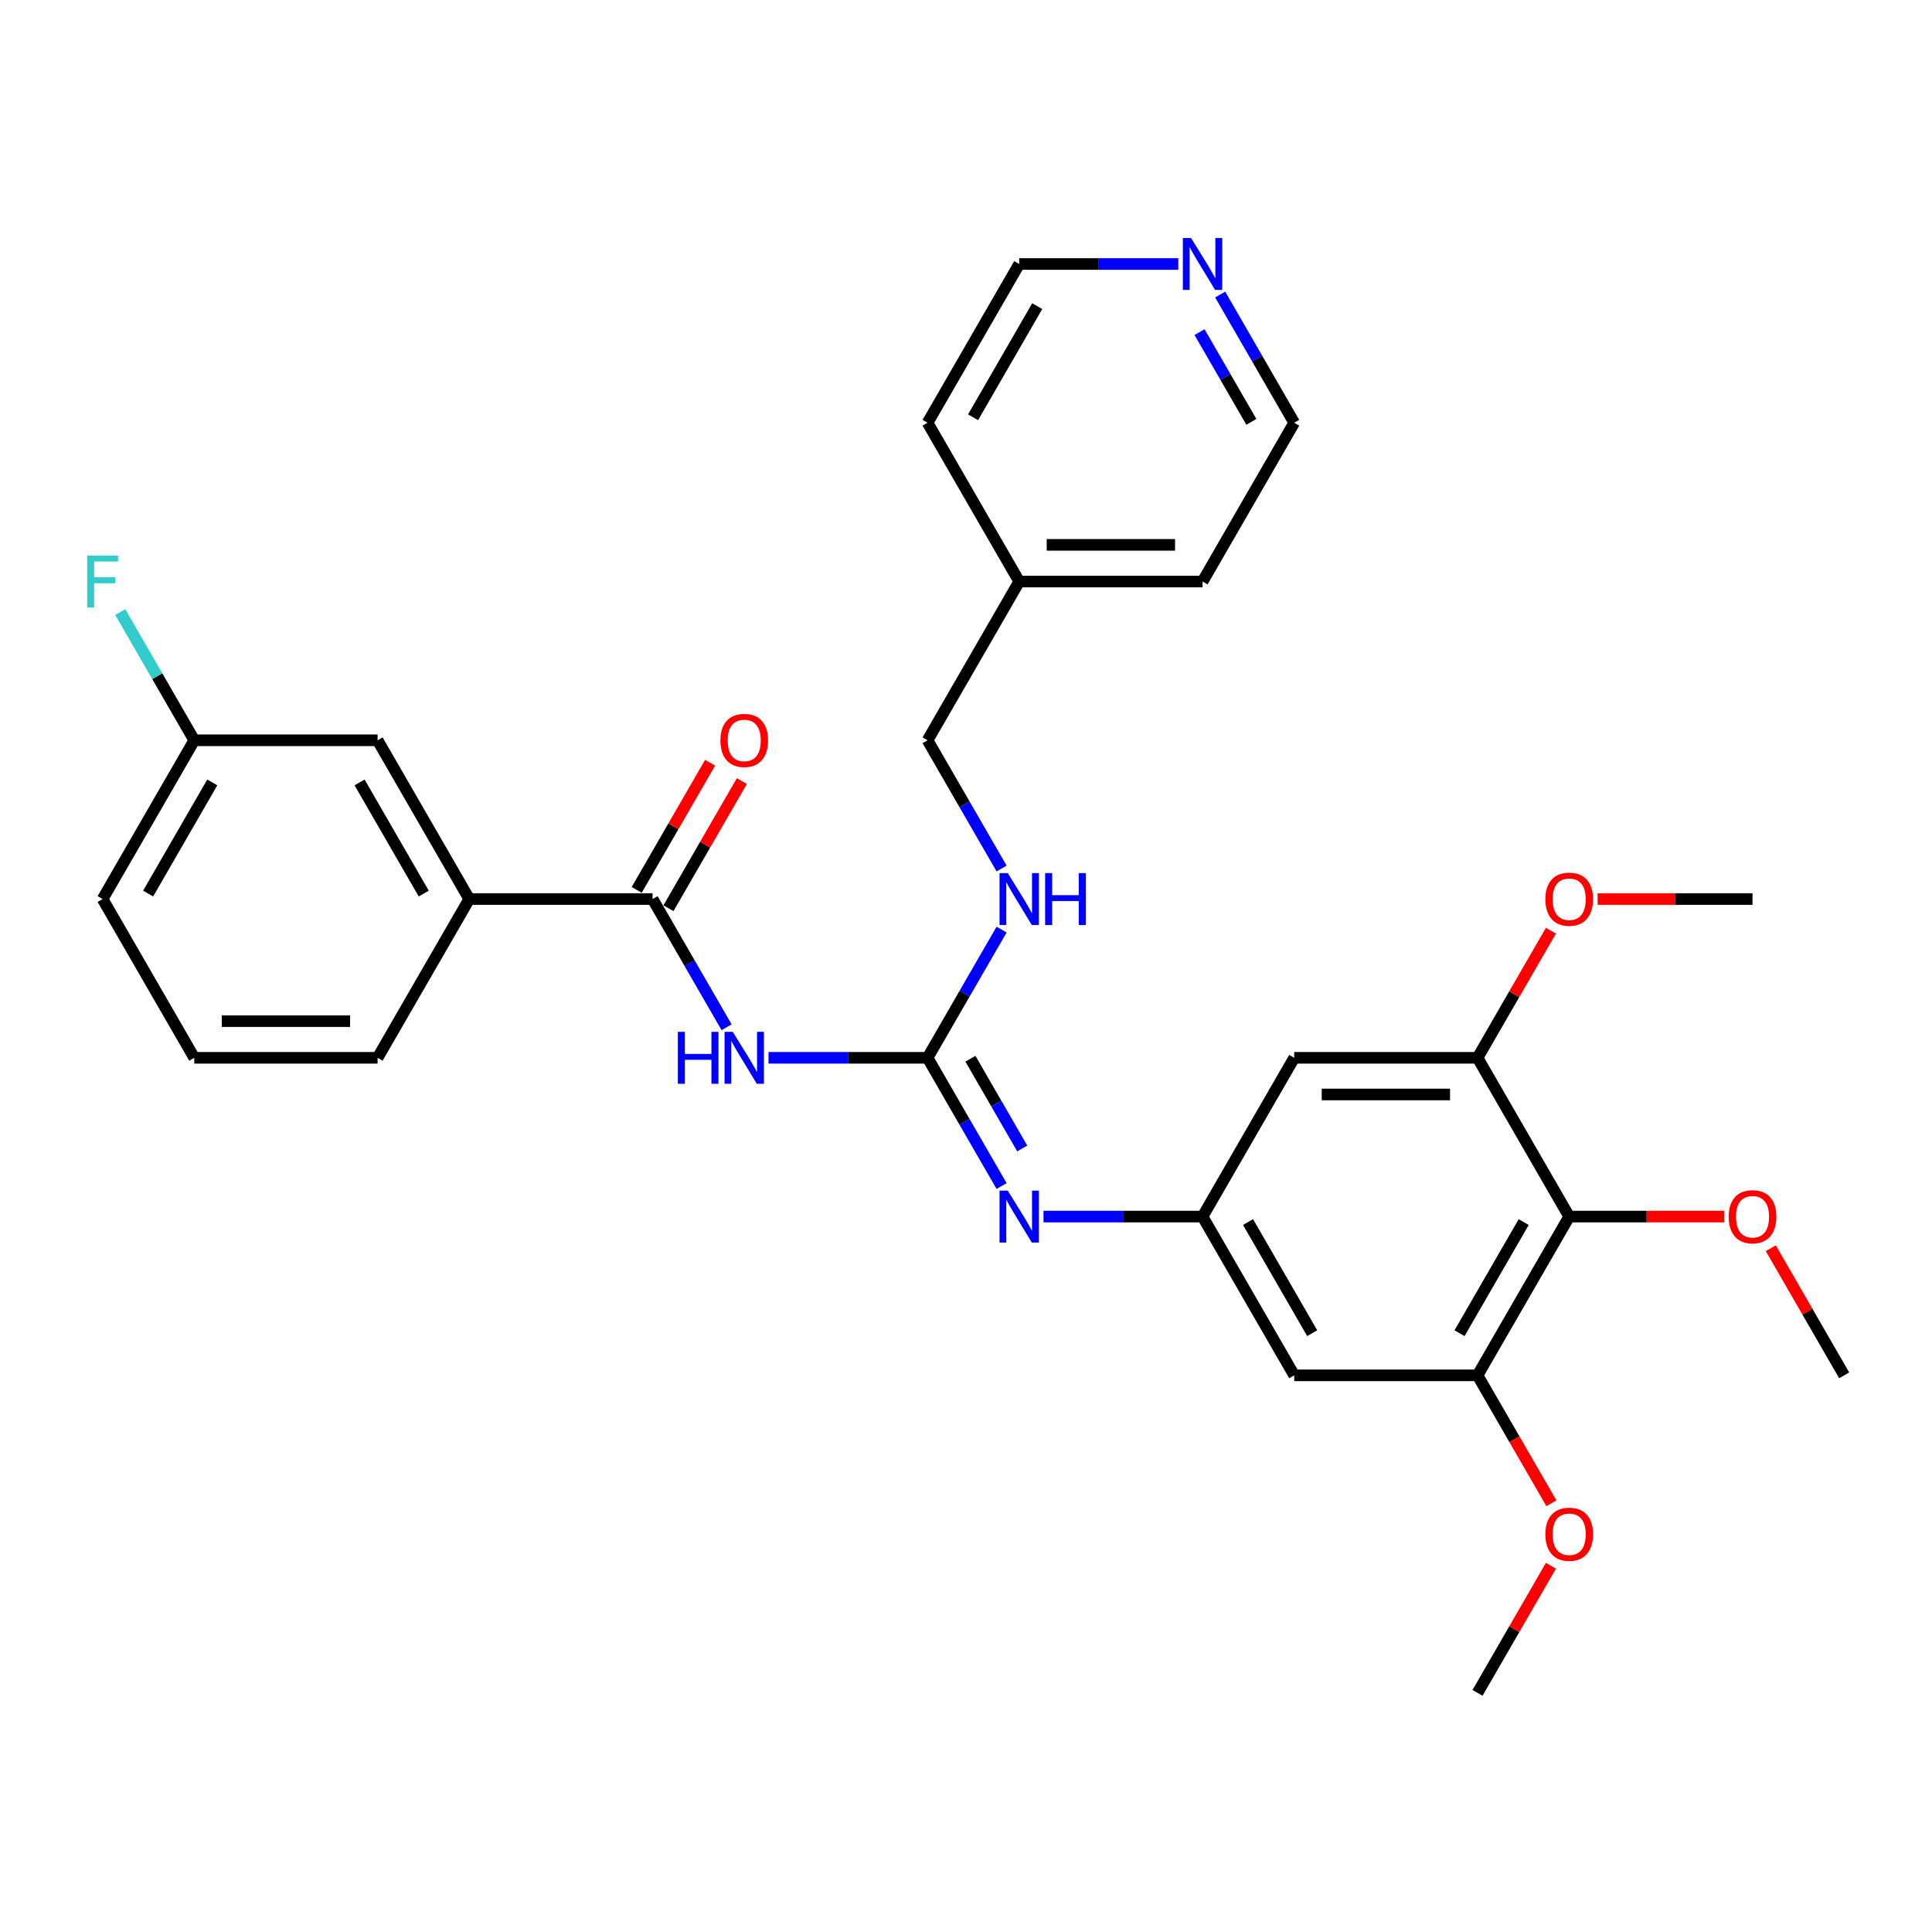 <?xml version='1.0' encoding='iso-8859-1'?>
<svg version='1.1' baseProfile='full'
              xmlns='http://www.w3.org/2000/svg'
                      xmlns:rdkit='http://www.rdkit.org/xml'
                      xmlns:xlink='http://www.w3.org/1999/xlink'
                  xml:space='preserve'
width='1000px' height='1000px' viewBox='0 0 1000 1000'>
<!-- END OF HEADER -->
<rect style='opacity:1.0;fill:#FFFFFF;stroke:none' width='1000' height='1000' x='0' y='0'> </rect>
<path class='bond-0' d='M 397.78,547.524 L 438.943,547.524' style='fill:none;fill-rule:evenodd;stroke:#0000FF;stroke-width:6px;stroke-linecap:butt;stroke-linejoin:miter;stroke-opacity:1' />
<path class='bond-0' d='M 438.943,547.524 L 480.105,547.524' style='fill:none;fill-rule:evenodd;stroke:#000000;stroke-width:6px;stroke-linecap:butt;stroke-linejoin:miter;stroke-opacity:1' />
<path class='bond-1' d='M 376.09,531.715 L 356.931,498.532' style='fill:none;fill-rule:evenodd;stroke:#0000FF;stroke-width:6px;stroke-linecap:butt;stroke-linejoin:miter;stroke-opacity:1' />
<path class='bond-1' d='M 356.931,498.532 L 337.773,465.348' style='fill:none;fill-rule:evenodd;stroke:#000000;stroke-width:6px;stroke-linecap:butt;stroke-linejoin:miter;stroke-opacity:1' />
<path class='bond-3' d='M 480.105,547.524 L 499.264,580.707' style='fill:none;fill-rule:evenodd;stroke:#000000;stroke-width:6px;stroke-linecap:butt;stroke-linejoin:miter;stroke-opacity:1' />
<path class='bond-3' d='M 499.264,580.707 L 518.422,613.891' style='fill:none;fill-rule:evenodd;stroke:#0000FF;stroke-width:6px;stroke-linecap:butt;stroke-linejoin:miter;stroke-opacity:1' />
<path class='bond-3' d='M 502.288,547.99 L 515.699,571.218' style='fill:none;fill-rule:evenodd;stroke:#000000;stroke-width:6px;stroke-linecap:butt;stroke-linejoin:miter;stroke-opacity:1' />
<path class='bond-3' d='M 515.699,571.218 L 529.11,594.447' style='fill:none;fill-rule:evenodd;stroke:#0000FF;stroke-width:6px;stroke-linecap:butt;stroke-linejoin:miter;stroke-opacity:1' />
<path class='bond-10' d='M 480.105,547.524 L 499.264,514.34' style='fill:none;fill-rule:evenodd;stroke:#000000;stroke-width:6px;stroke-linecap:butt;stroke-linejoin:miter;stroke-opacity:1' />
<path class='bond-10' d='M 499.264,514.34 L 518.422,481.157' style='fill:none;fill-rule:evenodd;stroke:#0000FF;stroke-width:6px;stroke-linecap:butt;stroke-linejoin:miter;stroke-opacity:1' />
<path class='bond-9' d='M 337.773,465.348 L 242.885,465.348' style='fill:none;fill-rule:evenodd;stroke:#000000;stroke-width:6px;stroke-linecap:butt;stroke-linejoin:miter;stroke-opacity:1' />
<path class='bond-11' d='M 345.99,470.093 L 364.985,437.194' style='fill:none;fill-rule:evenodd;stroke:#000000;stroke-width:6px;stroke-linecap:butt;stroke-linejoin:miter;stroke-opacity:1' />
<path class='bond-11' d='M 364.985,437.194 L 383.979,404.295' style='fill:none;fill-rule:evenodd;stroke:#FF0000;stroke-width:6px;stroke-linecap:butt;stroke-linejoin:miter;stroke-opacity:1' />
<path class='bond-11' d='M 329.555,460.604 L 348.549,427.705' style='fill:none;fill-rule:evenodd;stroke:#000000;stroke-width:6px;stroke-linecap:butt;stroke-linejoin:miter;stroke-opacity:1' />
<path class='bond-11' d='M 348.549,427.705 L 367.544,394.806' style='fill:none;fill-rule:evenodd;stroke:#FF0000;stroke-width:6px;stroke-linecap:butt;stroke-linejoin:miter;stroke-opacity:1' />
<path class='bond-2' d='M 812.213,629.699 L 764.769,711.875' style='fill:none;fill-rule:evenodd;stroke:#000000;stroke-width:6px;stroke-linecap:butt;stroke-linejoin:miter;stroke-opacity:1' />
<path class='bond-2' d='M 788.662,632.537 L 755.451,690.06' style='fill:none;fill-rule:evenodd;stroke:#000000;stroke-width:6px;stroke-linecap:butt;stroke-linejoin:miter;stroke-opacity:1' />
<path class='bond-14' d='M 812.213,629.699 L 852.304,629.699' style='fill:none;fill-rule:evenodd;stroke:#000000;stroke-width:6px;stroke-linecap:butt;stroke-linejoin:miter;stroke-opacity:1' />
<path class='bond-14' d='M 852.304,629.699 L 892.394,629.699' style='fill:none;fill-rule:evenodd;stroke:#FF0000;stroke-width:6px;stroke-linecap:butt;stroke-linejoin:miter;stroke-opacity:1' />
<path class='bond-32' d='M 812.213,629.699 L 764.769,547.524' style='fill:none;fill-rule:evenodd;stroke:#000000;stroke-width:6px;stroke-linecap:butt;stroke-linejoin:miter;stroke-opacity:1' />
<path class='bond-6' d='M 540.112,629.699 L 581.275,629.699' style='fill:none;fill-rule:evenodd;stroke:#0000FF;stroke-width:6px;stroke-linecap:butt;stroke-linejoin:miter;stroke-opacity:1' />
<path class='bond-6' d='M 581.275,629.699 L 622.437,629.699' style='fill:none;fill-rule:evenodd;stroke:#000000;stroke-width:6px;stroke-linecap:butt;stroke-linejoin:miter;stroke-opacity:1' />
<path class='bond-4' d='M 764.769,547.524 L 669.881,547.524' style='fill:none;fill-rule:evenodd;stroke:#000000;stroke-width:6px;stroke-linecap:butt;stroke-linejoin:miter;stroke-opacity:1' />
<path class='bond-4' d='M 750.536,566.501 L 684.114,566.501' style='fill:none;fill-rule:evenodd;stroke:#000000;stroke-width:6px;stroke-linecap:butt;stroke-linejoin:miter;stroke-opacity:1' />
<path class='bond-17' d='M 764.769,547.524 L 783.763,514.625' style='fill:none;fill-rule:evenodd;stroke:#000000;stroke-width:6px;stroke-linecap:butt;stroke-linejoin:miter;stroke-opacity:1' />
<path class='bond-17' d='M 783.763,514.625 L 802.758,481.726' style='fill:none;fill-rule:evenodd;stroke:#FF0000;stroke-width:6px;stroke-linecap:butt;stroke-linejoin:miter;stroke-opacity:1' />
<path class='bond-5' d='M 764.769,711.875 L 669.881,711.875' style='fill:none;fill-rule:evenodd;stroke:#000000;stroke-width:6px;stroke-linecap:butt;stroke-linejoin:miter;stroke-opacity:1' />
<path class='bond-16' d='M 764.769,711.875 L 783.884,744.982' style='fill:none;fill-rule:evenodd;stroke:#000000;stroke-width:6px;stroke-linecap:butt;stroke-linejoin:miter;stroke-opacity:1' />
<path class='bond-16' d='M 783.884,744.982 L 802.999,778.09' style='fill:none;fill-rule:evenodd;stroke:#FF0000;stroke-width:6px;stroke-linecap:butt;stroke-linejoin:miter;stroke-opacity:1' />
<path class='bond-7' d='M 622.437,629.699 L 669.881,547.524' style='fill:none;fill-rule:evenodd;stroke:#000000;stroke-width:6px;stroke-linecap:butt;stroke-linejoin:miter;stroke-opacity:1' />
<path class='bond-8' d='M 622.437,629.699 L 669.881,711.875' style='fill:none;fill-rule:evenodd;stroke:#000000;stroke-width:6px;stroke-linecap:butt;stroke-linejoin:miter;stroke-opacity:1' />
<path class='bond-8' d='M 645.989,632.537 L 679.2,690.06' style='fill:none;fill-rule:evenodd;stroke:#000000;stroke-width:6px;stroke-linecap:butt;stroke-linejoin:miter;stroke-opacity:1' />
<path class='bond-12' d='M 242.885,465.348 L 195.441,383.173' style='fill:none;fill-rule:evenodd;stroke:#000000;stroke-width:6px;stroke-linecap:butt;stroke-linejoin:miter;stroke-opacity:1' />
<path class='bond-12' d='M 219.333,462.511 L 186.122,404.988' style='fill:none;fill-rule:evenodd;stroke:#000000;stroke-width:6px;stroke-linecap:butt;stroke-linejoin:miter;stroke-opacity:1' />
<path class='bond-21' d='M 242.885,465.348 L 195.441,547.524' style='fill:none;fill-rule:evenodd;stroke:#000000;stroke-width:6px;stroke-linecap:butt;stroke-linejoin:miter;stroke-opacity:1' />
<path class='bond-18' d='M 518.422,449.54 L 499.264,416.356' style='fill:none;fill-rule:evenodd;stroke:#0000FF;stroke-width:6px;stroke-linecap:butt;stroke-linejoin:miter;stroke-opacity:1' />
<path class='bond-18' d='M 499.264,416.356 L 480.105,383.173' style='fill:none;fill-rule:evenodd;stroke:#000000;stroke-width:6px;stroke-linecap:butt;stroke-linejoin:miter;stroke-opacity:1' />
<path class='bond-15' d='M 195.441,383.173 L 100.553,383.173' style='fill:none;fill-rule:evenodd;stroke:#000000;stroke-width:6px;stroke-linecap:butt;stroke-linejoin:miter;stroke-opacity:1' />
<path class='bond-13' d='M 631.564,152.455 L 650.723,185.638' style='fill:none;fill-rule:evenodd;stroke:#0000FF;stroke-width:6px;stroke-linecap:butt;stroke-linejoin:miter;stroke-opacity:1' />
<path class='bond-13' d='M 650.723,185.638 L 669.881,218.822' style='fill:none;fill-rule:evenodd;stroke:#000000;stroke-width:6px;stroke-linecap:butt;stroke-linejoin:miter;stroke-opacity:1' />
<path class='bond-13' d='M 620.877,171.898 L 634.288,195.127' style='fill:none;fill-rule:evenodd;stroke:#0000FF;stroke-width:6px;stroke-linecap:butt;stroke-linejoin:miter;stroke-opacity:1' />
<path class='bond-13' d='M 634.288,195.127 L 647.699,218.355' style='fill:none;fill-rule:evenodd;stroke:#000000;stroke-width:6px;stroke-linecap:butt;stroke-linejoin:miter;stroke-opacity:1' />
<path class='bond-33' d='M 609.874,136.646 L 568.711,136.646' style='fill:none;fill-rule:evenodd;stroke:#0000FF;stroke-width:6px;stroke-linecap:butt;stroke-linejoin:miter;stroke-opacity:1' />
<path class='bond-33' d='M 568.711,136.646 L 527.549,136.646' style='fill:none;fill-rule:evenodd;stroke:#000000;stroke-width:6px;stroke-linecap:butt;stroke-linejoin:miter;stroke-opacity:1' />
<path class='bond-28' d='M 916.557,646.077 L 935.551,678.976' style='fill:none;fill-rule:evenodd;stroke:#FF0000;stroke-width:6px;stroke-linecap:butt;stroke-linejoin:miter;stroke-opacity:1' />
<path class='bond-28' d='M 935.551,678.976 L 954.545,711.875' style='fill:none;fill-rule:evenodd;stroke:#000000;stroke-width:6px;stroke-linecap:butt;stroke-linejoin:miter;stroke-opacity:1' />
<path class='bond-19' d='M 100.553,383.173 L 81.394,349.989' style='fill:none;fill-rule:evenodd;stroke:#000000;stroke-width:6px;stroke-linecap:butt;stroke-linejoin:miter;stroke-opacity:1' />
<path class='bond-19' d='M 81.394,349.989 L 62.236,316.806' style='fill:none;fill-rule:evenodd;stroke:#33CCCC;stroke-width:6px;stroke-linecap:butt;stroke-linejoin:miter;stroke-opacity:1' />
<path class='bond-31' d='M 100.553,383.173 L 53.109,465.348' style='fill:none;fill-rule:evenodd;stroke:#000000;stroke-width:6px;stroke-linecap:butt;stroke-linejoin:miter;stroke-opacity:1' />
<path class='bond-31' d='M 109.871,404.988 L 76.66,462.511' style='fill:none;fill-rule:evenodd;stroke:#000000;stroke-width:6px;stroke-linecap:butt;stroke-linejoin:miter;stroke-opacity:1' />
<path class='bond-29' d='M 802.758,810.428 L 783.763,843.327' style='fill:none;fill-rule:evenodd;stroke:#FF0000;stroke-width:6px;stroke-linecap:butt;stroke-linejoin:miter;stroke-opacity:1' />
<path class='bond-29' d='M 783.763,843.327 L 764.769,876.226' style='fill:none;fill-rule:evenodd;stroke:#000000;stroke-width:6px;stroke-linecap:butt;stroke-linejoin:miter;stroke-opacity:1' />
<path class='bond-30' d='M 826.921,465.348 L 867.011,465.348' style='fill:none;fill-rule:evenodd;stroke:#FF0000;stroke-width:6px;stroke-linecap:butt;stroke-linejoin:miter;stroke-opacity:1' />
<path class='bond-30' d='M 867.011,465.348 L 907.101,465.348' style='fill:none;fill-rule:evenodd;stroke:#000000;stroke-width:6px;stroke-linecap:butt;stroke-linejoin:miter;stroke-opacity:1' />
<path class='bond-20' d='M 480.105,383.173 L 527.549,300.997' style='fill:none;fill-rule:evenodd;stroke:#000000;stroke-width:6px;stroke-linecap:butt;stroke-linejoin:miter;stroke-opacity:1' />
<path class='bond-26' d='M 527.549,300.997 L 480.105,218.822' style='fill:none;fill-rule:evenodd;stroke:#000000;stroke-width:6px;stroke-linecap:butt;stroke-linejoin:miter;stroke-opacity:1' />
<path class='bond-27' d='M 527.549,300.997 L 622.437,300.997' style='fill:none;fill-rule:evenodd;stroke:#000000;stroke-width:6px;stroke-linecap:butt;stroke-linejoin:miter;stroke-opacity:1' />
<path class='bond-27' d='M 541.782,282.02 L 608.204,282.02' style='fill:none;fill-rule:evenodd;stroke:#000000;stroke-width:6px;stroke-linecap:butt;stroke-linejoin:miter;stroke-opacity:1' />
<path class='bond-22' d='M 195.441,547.524 L 100.553,547.524' style='fill:none;fill-rule:evenodd;stroke:#000000;stroke-width:6px;stroke-linecap:butt;stroke-linejoin:miter;stroke-opacity:1' />
<path class='bond-22' d='M 181.207,528.546 L 114.786,528.546' style='fill:none;fill-rule:evenodd;stroke:#000000;stroke-width:6px;stroke-linecap:butt;stroke-linejoin:miter;stroke-opacity:1' />
<path class='bond-25' d='M 100.553,547.524 L 53.109,465.348' style='fill:none;fill-rule:evenodd;stroke:#000000;stroke-width:6px;stroke-linecap:butt;stroke-linejoin:miter;stroke-opacity:1' />
<path class='bond-23' d='M 669.881,218.822 L 622.437,300.997' style='fill:none;fill-rule:evenodd;stroke:#000000;stroke-width:6px;stroke-linecap:butt;stroke-linejoin:miter;stroke-opacity:1' />
<path class='bond-24' d='M 527.549,136.646 L 480.105,218.822' style='fill:none;fill-rule:evenodd;stroke:#000000;stroke-width:6px;stroke-linecap:butt;stroke-linejoin:miter;stroke-opacity:1' />
<path class='bond-24' d='M 536.868,158.461 L 503.657,215.984' style='fill:none;fill-rule:evenodd;stroke:#000000;stroke-width:6px;stroke-linecap:butt;stroke-linejoin:miter;stroke-opacity:1' />
<path  class='atom-0' d='M 350.848 534.088
L 354.492 534.088
L 354.492 545.512
L 368.232 545.512
L 368.232 534.088
L 371.876 534.088
L 371.876 560.96
L 368.232 560.96
L 368.232 548.548
L 354.492 548.548
L 354.492 560.96
L 350.848 560.96
L 350.848 534.088
' fill='#0000FF'/>
<path  class='atom-0' d='M 379.277 534.088
L 388.083 548.321
Q 388.955 549.725, 390.36 552.268
Q 391.764 554.811, 391.84 554.963
L 391.84 534.088
L 395.408 534.088
L 395.408 560.96
L 391.726 560.96
L 382.275 545.398
Q 381.175 543.576, 379.998 541.489
Q 378.859 539.401, 378.518 538.756
L 378.518 560.96
L 375.026 560.96
L 375.026 534.088
L 379.277 534.088
' fill='#0000FF'/>
<path  class='atom-4' d='M 521.609 616.263
L 530.415 630.496
Q 531.288 631.901, 532.692 634.444
Q 534.096 636.987, 534.172 637.138
L 534.172 616.263
L 537.74 616.263
L 537.74 643.135
L 534.058 643.135
L 524.607 627.574
Q 523.507 625.752, 522.33 623.664
Q 521.192 621.577, 520.85 620.932
L 520.85 643.135
L 517.358 643.135
L 517.358 616.263
L 521.609 616.263
' fill='#0000FF'/>
<path  class='atom-11' d='M 521.609 451.912
L 530.415 466.145
Q 531.288 467.55, 532.692 470.093
Q 534.096 472.636, 534.172 472.787
L 534.172 451.912
L 537.74 451.912
L 537.74 478.784
L 534.058 478.784
L 524.607 463.223
Q 523.507 461.401, 522.33 459.313
Q 521.192 457.226, 520.85 456.581
L 520.85 478.784
L 517.358 478.784
L 517.358 451.912
L 521.609 451.912
' fill='#0000FF'/>
<path  class='atom-11' d='M 540.966 451.912
L 544.61 451.912
L 544.61 463.337
L 558.35 463.337
L 558.35 451.912
L 561.993 451.912
L 561.993 478.784
L 558.35 478.784
L 558.35 466.373
L 544.61 466.373
L 544.61 478.784
L 540.966 478.784
L 540.966 451.912
' fill='#0000FF'/>
<path  class='atom-12' d='M 372.881 383.249
Q 372.881 376.796, 376.07 373.19
Q 379.258 369.585, 385.217 369.585
Q 391.176 369.585, 394.364 373.19
Q 397.552 376.796, 397.552 383.249
Q 397.552 389.777, 394.326 393.496
Q 391.1 397.178, 385.217 397.178
Q 379.296 397.178, 376.07 393.496
Q 372.881 389.815, 372.881 383.249
M 385.217 394.142
Q 389.316 394.142, 391.517 391.409
Q 393.757 388.638, 393.757 383.249
Q 393.757 377.973, 391.517 375.316
Q 389.316 372.621, 385.217 372.621
Q 381.118 372.621, 378.878 375.278
Q 376.677 377.935, 376.677 383.249
Q 376.677 388.676, 378.878 391.409
Q 381.118 394.142, 385.217 394.142
' fill='#FF0000'/>
<path  class='atom-14' d='M 616.497 123.21
L 625.303 137.443
Q 626.176 138.848, 627.58 141.391
Q 628.984 143.934, 629.06 144.085
L 629.06 123.21
L 632.628 123.21
L 632.628 150.082
L 628.946 150.082
L 619.496 134.521
Q 618.395 132.699, 617.218 130.611
Q 616.08 128.524, 615.738 127.878
L 615.738 150.082
L 612.246 150.082
L 612.246 123.21
L 616.497 123.21
' fill='#0000FF'/>
<path  class='atom-15' d='M 894.766 629.775
Q 894.766 623.323, 897.954 619.717
Q 901.142 616.111, 907.101 616.111
Q 913.06 616.111, 916.249 619.717
Q 919.437 623.323, 919.437 629.775
Q 919.437 636.303, 916.211 640.023
Q 912.984 643.705, 907.101 643.705
Q 901.18 643.705, 897.954 640.023
Q 894.766 636.341, 894.766 629.775
M 907.101 640.668
Q 911.201 640.668, 913.402 637.935
Q 915.641 635.165, 915.641 629.775
Q 915.641 624.499, 913.402 621.842
Q 911.201 619.148, 907.101 619.148
Q 903.002 619.148, 900.763 621.804
Q 898.561 624.461, 898.561 629.775
Q 898.561 635.203, 900.763 637.935
Q 903.002 640.668, 907.101 640.668
' fill='#FF0000'/>
<path  class='atom-17' d='M 799.878 794.126
Q 799.878 787.674, 803.066 784.068
Q 806.254 780.462, 812.213 780.462
Q 818.172 780.462, 821.361 784.068
Q 824.549 787.674, 824.549 794.126
Q 824.549 800.654, 821.323 804.374
Q 818.096 808.056, 812.213 808.056
Q 806.292 808.056, 803.066 804.374
Q 799.878 800.692, 799.878 794.126
M 812.213 805.019
Q 816.312 805.019, 818.514 802.286
Q 820.753 799.516, 820.753 794.126
Q 820.753 788.85, 818.514 786.193
Q 816.312 783.499, 812.213 783.499
Q 808.114 783.499, 805.875 786.155
Q 803.673 788.812, 803.673 794.126
Q 803.673 799.554, 805.875 802.286
Q 808.114 805.019, 812.213 805.019
' fill='#FF0000'/>
<path  class='atom-18' d='M 799.878 465.424
Q 799.878 458.972, 803.066 455.366
Q 806.254 451.76, 812.213 451.76
Q 818.172 451.76, 821.361 455.366
Q 824.549 458.972, 824.549 465.424
Q 824.549 471.952, 821.323 475.672
Q 818.096 479.354, 812.213 479.354
Q 806.292 479.354, 803.066 475.672
Q 799.878 471.99, 799.878 465.424
M 812.213 476.317
Q 816.312 476.317, 818.514 473.584
Q 820.753 470.814, 820.753 465.424
Q 820.753 460.148, 818.514 457.491
Q 816.312 454.797, 812.213 454.797
Q 808.114 454.797, 805.875 457.453
Q 803.673 460.11, 803.673 465.424
Q 803.673 470.852, 805.875 473.584
Q 808.114 476.317, 812.213 476.317
' fill='#FF0000'/>
<path  class='atom-20' d='M 45.119 287.561
L 61.098 287.561
L 61.098 290.635
L 48.725 290.635
L 48.725 298.796
L 59.732 298.796
L 59.732 301.908
L 48.725 301.908
L 48.725 314.433
L 45.119 314.433
L 45.119 287.561
' fill='#33CCCC'/>
</svg>
